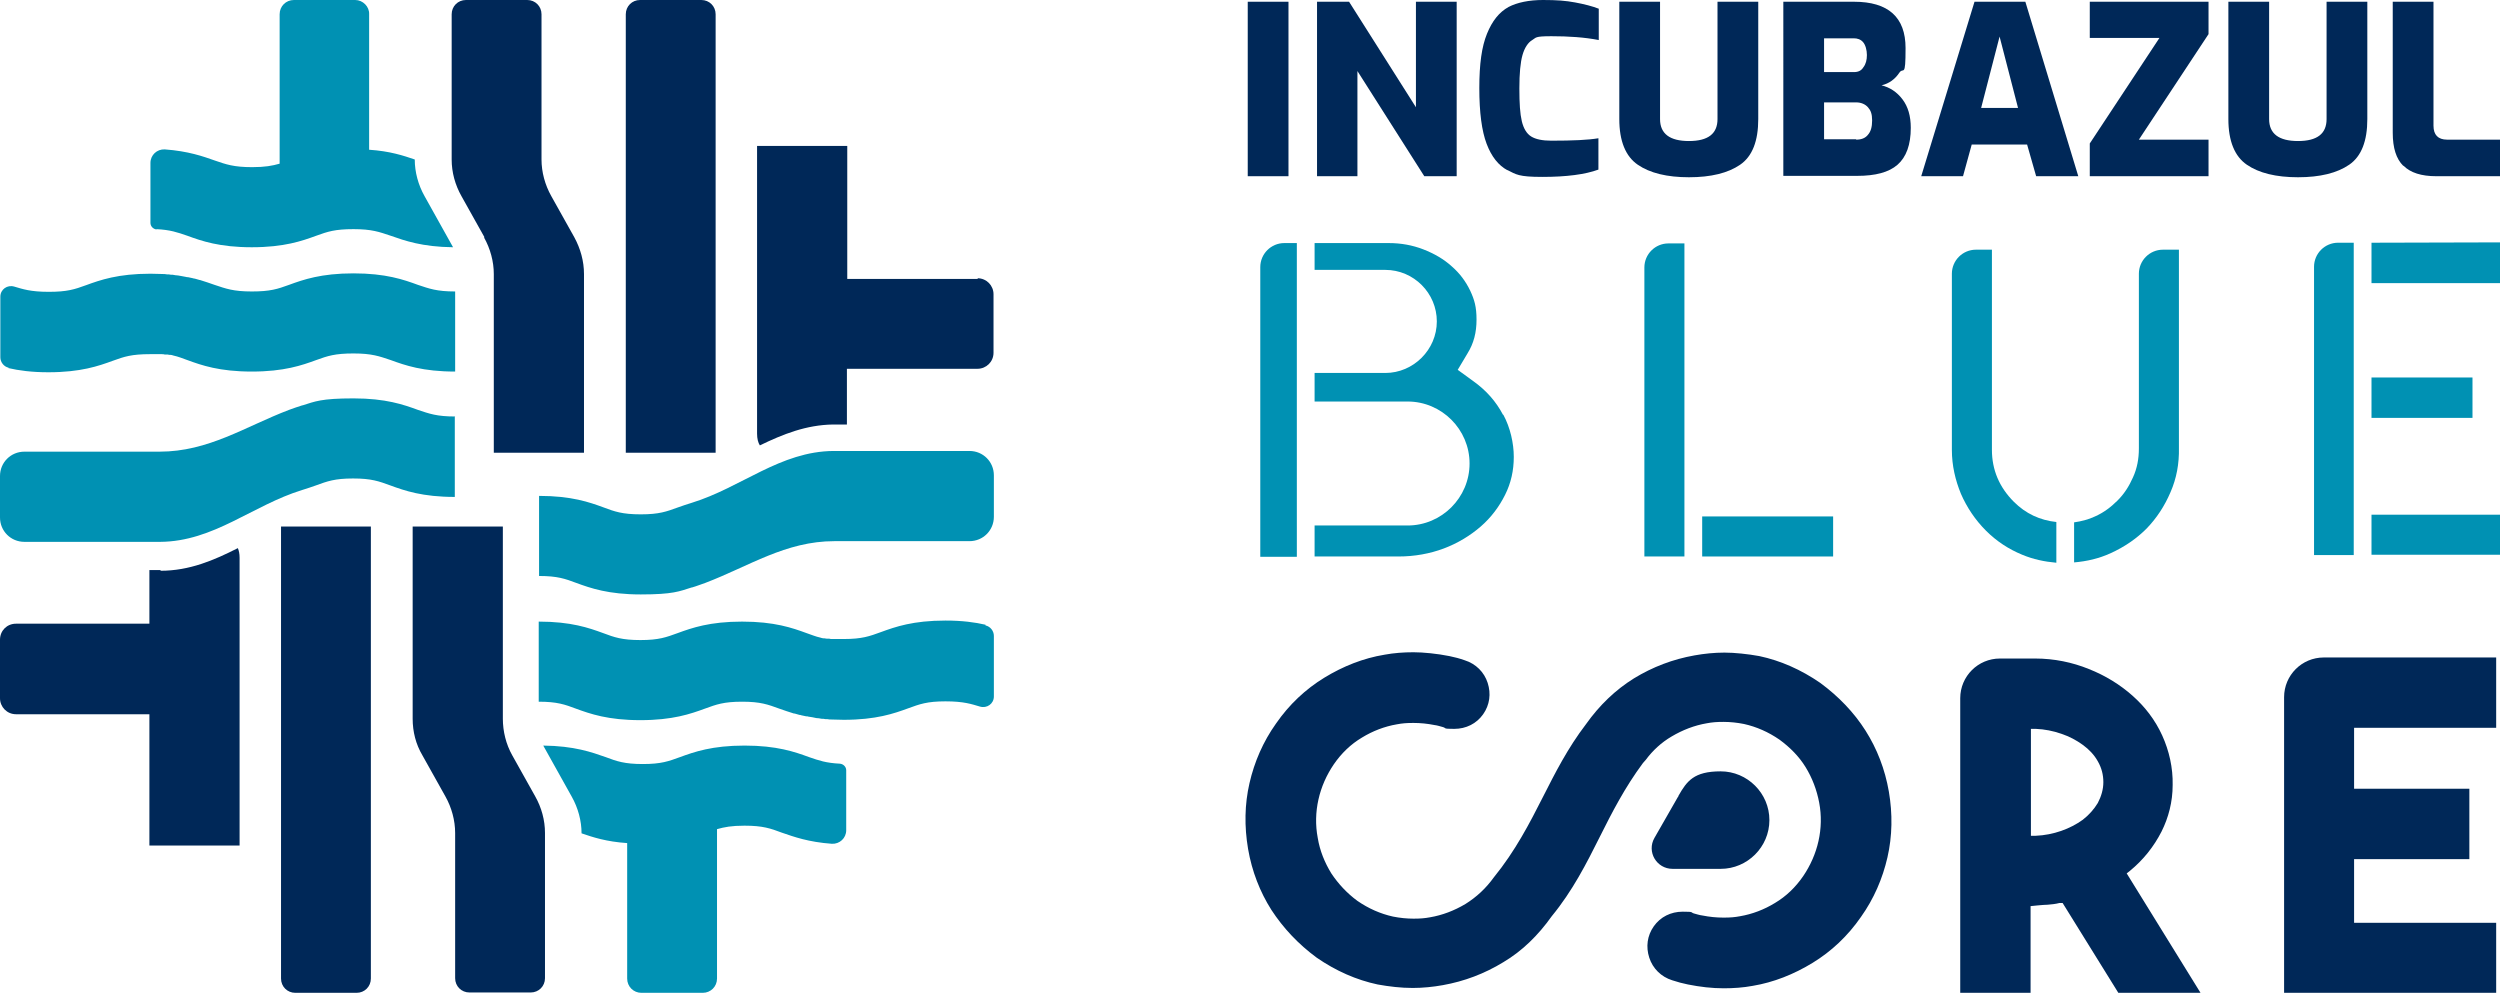 <svg xmlns="http://www.w3.org/2000/svg" id="Capa_1" viewBox="0 0 717.9 285.1"><defs><style>      .st0 {        fill: #002858;      }      .st1 {        fill: #0091b3;      }    </style></defs><g><path class="st0" d="M179.6,130h25.9V4.1c0-2.3-1.8-4.1-4.1-4.1h-17.6c-2.3,0-4.1,1.8-4.1,4.1v125.9Z"></path><path class="st0" d="M139,68.2c1.8,3.2,2.8,6.9,2.8,10.5v51.3h25.9v-51.3c0-3.7-1-7.3-2.8-10.6l-6.6-11.8c-1.8-3.2-2.8-6.9-2.8-10.5V4.1c0-2.3-1.8-4.1-4.1-4.1h-17.6c-2.3,0-4.1,1.8-4.1,4.1v41.7c0,3.7,1,7.3,2.8,10.5l6.6,11.8h0Z"></path><path class="st0" d="M106.6,151.2h-25.9v129.8c0,2.3,1.8,4.1,4.1,4.1h17.6c2.3,0,4.1-1.8,4.1-4.1v-129.8h0Z"></path><path class="st1" d="M44.9,65.8c4,.2,6,.9,8.9,1.9,4.1,1.5,9.2,3.3,18.5,3.3s14.4-1.8,18.5-3.3c3.3-1.2,5.4-1.9,10.7-1.9s7.4.8,10.7,1.9c4,1.4,9,3.2,17.9,3.3l-8.2-14.7c-1.8-3.2-2.8-6.9-2.8-10.5-3.2-1.1-7.1-2.4-13.1-2.8V4.1C106.1,1.9,104.2,0,102,0h-17.6c-2.3,0-4.1,1.8-4.1,4.1v42.9c-2.1.6-4.2,1-7.9,1-5.3,0-7.5-.8-10.7-1.9-3.4-1.2-7.6-2.7-14.4-3.2-2.2-.1-4.1,1.6-4.1,3.9v17.2c0,1,.8,1.8,1.8,1.9h0Z"></path><path class="st0" d="M280.8,80.1h-37.5v-38.2h-25.9v82.6c0,1.5.3,2.6.8,3.4,6.6-3.2,13.3-5.9,21.1-6,0,0,0,0,0,0h3.9v-16h37.5c2.5,0,4.6-2,4.6-4.6v-16.8c0-2.5-2-4.6-4.6-4.6h0Z"></path><path class="st1" d="M283,179.4c-3-.7-6.7-1.2-11.5-1.2-9.3,0-14.4,1.8-18.5,3.3-3.3,1.2-5.4,2-10.7,2s-1.2,0-1.8,0c-.3,0-.5,0-.8,0-.2,0-.5,0-.7,0-.3,0-.6,0-.9-.1-.1,0-.3,0-.4,0-.3,0-.6,0-.9-.1,0,0-.2,0-.3,0-.3,0-.6-.1-.9-.2,0,0,0,0,0,0-1.4-.3-2.5-.8-4-1.3-4.1-1.5-9.2-3.3-18.5-3.3h0c-9.3,0-14.4,1.8-18.5,3.3-3.3,1.2-5.4,2-10.7,2s-7.5-.8-10.7-2c-4.1-1.5-9.2-3.3-18.5-3.3v23c5.3,0,7.5.8,10.7,2,4.1,1.5,9.2,3.3,18.5,3.3s14.4-1.8,18.5-3.3c3.3-1.2,5.4-2,10.7-2s7.4.8,10.7,2c1.3.5,2.7.9,4.2,1.4,0,0,.1,0,.2,0,.5.1.9.3,1.4.4.2,0,.3,0,.5.1.5.1.9.2,1.4.3.2,0,.5,0,.7.1.7.1,1.4.2,2.2.4.5,0,1,.1,1.5.2.4,0,.7,0,1.1.1.4,0,.8,0,1.2.1h.1c1.2,0,2.6.1,4,.1,9.3,0,14.4-1.8,18.5-3.3,3.3-1.2,5.4-2,10.7-2s7.5.8,9.9,1.5c2,.6,4-.8,4-2.9v-17.4c0-1.4-1-2.7-2.4-3h0Z"></path><path class="st1" d="M278.4,129.5h-39s0,0,0,0c-15.4.1-26.5,10.5-40.8,14.9h0c-1.4.4-2.7.9-3.9,1.3-3.3,1.2-5.4,2-10.7,2s-7.5-.8-10.7-2c-4.1-1.5-9.2-3.3-18.5-3.3v23c5.3,0,7.5.8,10.7,2,4.1,1.5,9.2,3.3,18.5,3.3s11.1-.9,14.6-2h0s0,0,.1,0c1.4-.4,2.6-.9,3.8-1.3h0c12.6-4.8,23.1-12,37.1-12h38.8c3.9,0,7-3.1,7-7v-11.9c0-3.9-3.1-7-7-7h0Z"></path><path class="st0" d="M118.5,151.2v44.5h0v10.7c0,3.7.9,7.3,2.8,10.5l6.6,11.8c1.8,3.2,2.8,6.9,2.8,10.5v41.7c0,2.3,1.8,4.1,4.1,4.1h17.6c2.3,0,4.1-1.8,4.1-4.1v-41.7c0-3.7-1-7.3-2.8-10.5l-6.6-11.8c-1.8-3.2-2.7-6.9-2.7-10.5v-55.2h-25.9Z"></path><path class="st1" d="M241.2,219.3c-4-.2-6-.9-8.9-1.9-4.1-1.5-9.2-3.3-18.5-3.3s-14.4,1.8-18.5,3.3c-3.3,1.2-5.4,2-10.7,2s-7.5-.8-10.7-2c-4-1.4-9-3.2-17.9-3.3l8.2,14.7c1.8,3.2,2.8,6.9,2.8,10.5,3.2,1.1,7.1,2.4,13.1,2.8v38.9c0,2.3,1.8,4.1,4.1,4.1h17.6c2.3,0,4.1-1.8,4.1-4.1v-42.9c2.1-.6,4.2-1,7.9-1,5.3,0,7.5.8,10.7,2,3.5,1.2,7.6,2.7,14.4,3.2,2.2.1,4.1-1.6,4.1-3.9v-17.2c0-1-.8-1.8-1.8-1.9h0Z"></path><path class="st1" d="M2.4,105.7c3,.7,6.7,1.2,11.5,1.2,9.3,0,14.4-1.8,18.5-3.3,3.3-1.2,5.4-1.9,10.7-1.9s1.2,0,1.8,0c.3,0,.5,0,.8,0,.2,0,.5,0,.7,0,.3,0,.6,0,.9.1.1,0,.3,0,.4,0,.3,0,.6,0,.9.1,0,0,.2,0,.3,0,.3,0,.6.1.9.2,0,0,0,0,0,0,1.4.3,2.6.8,4,1.3,4.1,1.5,9.2,3.3,18.5,3.3h0c9.3,0,14.4-1.8,18.5-3.3,3.3-1.2,5.4-1.9,10.7-1.9s7.4.8,10.7,1.9c4.1,1.5,9.2,3.3,18.5,3.3v-23c-5.3,0-7.4-.8-10.7-1.9-4.1-1.5-9.2-3.3-18.5-3.3s-14.4,1.8-18.5,3.3c-3.3,1.2-5.4,1.9-10.7,1.9s-7.4-.8-10.7-1.9c-1.3-.5-2.7-.9-4.2-1.4,0,0-.1,0-.1,0-.5-.1-.9-.3-1.4-.4-.1,0-.3,0-.5-.1-.5-.1-.9-.2-1.4-.3-.2,0-.4,0-.7-.1-.7-.1-1.4-.3-2.2-.4-.5,0-.9-.1-1.5-.2-.4,0-.7,0-1.1-.1-.4,0-.8,0-1.2-.1h-.1c-1.2,0-2.6-.1-4-.1-9.3,0-14.4,1.8-18.5,3.3-3.3,1.2-5.4,1.9-10.7,1.9s-7.5-.8-9.9-1.5c-2-.6-4,.8-4,2.9v17.4c0,1.4,1,2.7,2.4,3h0Z"></path><path class="st1" d="M130.7,119.6h0c-5.3,0-7.4-.8-10.7-1.9-4.1-1.5-9.2-3.3-18.5-3.3s-11.1.9-14.6,2h0s0,0-.1,0c-1.4.4-2.6.9-3.8,1.3h0c-12.6,4.8-23.1,12-37.2,12H7c-3.9,0-7,3.1-7,7v11.9c0,3.9,3.1,7,7,7h39s0,0,0,0c15.4-.1,26.5-10.5,40.8-14.9h0c1.4-.4,2.7-.9,3.9-1.3,3.3-1.2,5.4-2,10.7-2s7.4.8,10.7,2c4.1,1.5,9.2,3.3,18.5,3.3v-23h0Z"></path><path class="st0" d="M46.1,163.7s0,0,0,0h-3.2v15.4H4.6C2,179.1,0,181.1,0,183.7v16.8c0,2.5,2,4.6,4.6,4.6h38.3v37.7h25.9v-82.6c0-1.2-.2-2.1-.5-2.8-6.9,3.5-13.9,6.5-22.2,6.5h0Z"></path></g><g><g><path class="st0" d="M480.1,249.5h14c7.7,0,14-6.3,14-14s-6.3-14-14-14-9.7,2.8-12.1,7h0c0,.2-.1.3-.2.4l-6.7,11.7c-2.3,4,.6,8.9,5.2,8.9h0Z"></path><path class="st0" d="M405.6,283.7c-3.3,0-6.7-.4-10-1-6.1-1.3-12-3.9-17.5-7.7-5.3-3.9-9.6-8.5-13-13.7-3.3-5.2-5.6-11.1-6.7-17.5-1.1-6.5-1-12.8.4-18.9,1.4-6.1,3.9-11.9,7.6-17.1,3.8-5.5,8.5-9.9,13.9-13.2,5.4-3.3,11.2-5.6,17.3-6.6,2.7-.5,5.5-.7,8.3-.7s6.8.4,10.3,1.1c1.5.3,3,.7,4.4,1.2,3.2,1,5.6,3.4,6.6,6.5,1,3.1.6,6.3-1.3,9-1.9,2.7-4.9,4.2-8.3,4.2s-2.2-.2-3.2-.5c-.8-.2-1.6-.5-2.5-.6-2-.4-4-.6-6-.6s-3.2.1-4.8.4c-3.5.6-6.9,1.9-10,3.8-3.2,1.9-5.9,4.5-8.1,7.7-2.1,3.1-3.6,6.5-4.4,10.1-.8,3.6-.9,7.3-.2,11,.6,3.7,2,7.1,3.9,10.2,2,3,4.5,5.7,7.5,7.9,3.2,2.2,6.6,3.7,10.2,4.5,2,.4,4,.6,5.9.6s3.2-.1,4.8-.4c3.5-.6,6.9-1.9,10.1-3.8,3.2-2,5.9-4.5,8.2-7.7,6.1-7.5,10.2-15.4,14.1-23.1,3.5-6.9,7.1-14,12.3-20.8,3.9-5.5,8.5-9.9,13.8-13.2,5.4-3.3,11.2-5.5,17.4-6.6,2.8-.5,5.7-.8,8.6-.8s6.7.4,10,1c6.1,1.3,12,3.9,17.5,7.7,5.3,3.9,9.7,8.5,13,13.7,3.3,5.2,5.6,11.1,6.7,17.5s1,12.8-.4,18.9c-1.4,6.1-3.9,11.9-7.6,17.1-3.8,5.5-8.5,9.9-13.9,13.2-5.4,3.3-11.2,5.6-17.2,6.6-2.7.5-5.5.7-8.3.7h0c-3.4,0-6.8-.4-10.3-1.1-1.5-.3-3-.7-4.5-1.2-3.2-1-5.6-3.4-6.6-6.5-1-3.1-.6-6.3,1.3-9,1.9-2.7,4.9-4.2,8.3-4.2s2.2.2,3.2.5c.8.2,1.6.5,2.5.6,2,.4,4,.6,6,.6s3.2-.1,4.8-.4c3.5-.6,6.9-1.9,10-3.8,3.2-1.9,5.9-4.5,8.1-7.7,2.1-3.1,3.6-6.5,4.4-10.1.8-3.6.9-7.3.2-11-.7-3.7-2-7.1-3.9-10.2s-4.5-5.7-7.5-7.9c-3.2-2.2-6.6-3.7-10.2-4.5-2-.4-4-.6-5.9-.6s-3.2.1-4.8.4c-3.5.6-6.9,1.9-10.1,3.8-2.9,1.7-5.4,4-7.4,6.7l-.8.9c-5.2,7-8.9,14.2-12.4,21.2-3.8,7.6-7.8,15.5-13.8,22.8-3.9,5.5-8.5,10-13.9,13.2-5.4,3.3-11.2,5.5-17.4,6.6-2.8.5-5.7.8-8.6.8h0Z"></path><path class="st0" d="M608.3,285.1l-16-25.8h-.9c-1.1.3-2.3.4-3.4.5-1.2,0-4.9.4-4.9.4v24.9h-20.2v-84.6c0-6.3,5.1-11.4,11.4-11.4h10.1c5.5,0,10.7,1.1,15.4,3,4.8,1.9,9,4.5,12.6,7.7,3.6,3.2,6.5,7,8.5,11.4,2,4.4,3.1,9.3,3,14.2,0,4.9-1.2,9.4-3.2,13.4-2.2,4.3-5.2,8.1-9.1,11.3l-.9.7,21.2,34.3h-23.8,0ZM583.2,240h1.4c2.5-.1,5-.6,7.3-1.4,2.3-.8,4.4-1.9,6.2-3.2,1.8-1.4,3.2-3,4.3-4.8,1-1.9,1.6-3.9,1.6-6s-.5-4.1-1.6-6c-1-1.8-2.5-3.4-4.3-4.7-1.8-1.3-3.8-2.4-6.2-3.2-2.3-.8-4.8-1.3-7.3-1.4h-1.4s0,30.8,0,30.8h0Z"></path><path class="st0" d="M655.9,285.1v-84.9c0-6.3,5.1-11.4,11.4-11.4h49.5c0-.1,0,20.2,0,20.2h-40.8v17.5h33.1v20.2h-33.1v18.3h40.8v20.2h-60.9Z"></path></g><g><path class="st1" d="M372.4,151v-81.2h-3.6c-3.8,0-6.9,3.1-6.9,6.9v83.2h10.5v-8.9Z"></path><path class="st1" d="M431.6,119.1c-2-3.8-4.8-7-8.6-9.7l-4.4-3.2,2.8-4.7c1.8-2.9,2.6-6,2.6-9.7s-.6-5.7-1.8-8.3c-1.3-2.7-3-5-5.3-7-2.3-2.1-5.1-3.7-8.2-4.9-3.1-1.2-6.4-1.8-9.9-1.8h-21.3c0,0,0,7.7,0,7.7h20.3c8.2,0,14.8,6.7,14.8,14.8s-6.7,14.8-14.8,14.8h-20.3v8.2h26.7c9.8,0,17.8,8,17.8,17.8s-8,17.8-17.8,17.8h-26.7v8.9h24.1c4.6,0,9-.8,13-2.3,4-1.5,7.6-3.7,10.6-6.3,3-2.6,5.3-5.7,7-9.1,1.7-3.4,2.5-7,2.5-10.9s-1-8.4-3-12.1h0Z"></path></g><g><path class="st1" d="M483.7,69.9h-4.6c-3.8,0-6.9,3.1-6.9,6.9v83h11.5v-89.9Z"></path><rect class="st1" x="488.8" y="148.3" width="37.6" height="11.5"></rect></g><g><path class="st1" d="M590.5,149.9c-4.7-.5-8.8-2.4-12.2-5.8-4.2-4.2-6.3-9.2-6.3-14.9v-57.5h-4.6c-3.8,0-6.9,3.1-6.9,6.9v50.6c0,4.5,1,8.7,2.6,12.6,1.7,3.9,4.1,7.5,7.2,10.6,3,3,6.5,5.3,10.4,6.9,3.1,1.3,6.4,2,9.8,2.3v-11.7h0Z"></path><path class="st1" d="M621.1,71.7c-3.8,0-6.9,3.1-6.9,6.9v50.2c0,2.9-.5,5.7-1.7,8.3-1.1,2.5-2.5,4.7-4.4,6.6s-4,3.5-6.5,4.6c-1.9.9-3.9,1.4-6,1.7v11.5c3.6-.3,7.1-1.1,10.4-2.6,4-1.8,7.5-4.2,10.4-7.1,2.9-3,5.2-6.5,6.9-10.5,1.7-3.9,2.5-8.1,2.4-12.7v-56.9h-4.6,0Z"></path></g><g><rect class="st1" x="681" y="108.4" width="29" height="11.6"></rect><polygon class="st1" points="681 69.7 681 81.3 717.9 81.3 717.9 69.6 681 69.7"></polygon><path class="st1" d="M675.9,69.7h-4.5c-3.8,0-6.9,3.1-6.9,6.9v82.8h11.4v-89.7h0Z"></path><rect class="st1" x="681" y="147.8" width="36.9" height="11.5"></rect></g></g><g><path class="st0" d="M358.3.5h11.7v50.1h-11.7V.5Z"></path><path class="st0" d="M378.2.5h9.2l19.2,30.3V.5h11.7v50.1h-9.3l-19.2-30.2v30.2h-11.6V.5Z"></path><path class="st0" d="M432.9,48.9c-2.6-1.4-4.6-3.9-6-7.6-1.4-3.7-2.1-9-2.1-16s.7-11.9,2.2-15.6,3.5-6.2,6.2-7.7C435.7.7,439.1,0,443.1,0s6.5.2,9.2.7,5,1.1,6.8,1.8v9c-4.1-.8-8.7-1.1-13.6-1.1s-4.3.4-5.5,1.1-2.2,2.2-2.8,4.3-.9,5.3-.9,9.6.2,7.3.7,9.4,1.4,3.6,2.7,4.4c1.3.8,3.2,1.2,5.8,1.2,6.1,0,10.6-.2,13.5-.7v9c-3.8,1.4-9.2,2.1-16.1,2.1s-7.5-.7-10.1-2h0Z"></path><path class="st0" d="M470.3,47.3c-3.5-2.4-5.3-6.8-5.3-13.1V.5h11.7v33.7c0,4.2,2.8,6.3,8.3,6.3s8.2-2.1,8.2-6.3V.5h11.7v33.7c0,6.3-1.7,10.7-5.2,13.1-3.5,2.4-8.4,3.6-14.7,3.6s-11.2-1.2-14.7-3.6h0Z"></path><path class="st0" d="M512.2.5h20.2c9.8,0,14.8,4.4,14.8,13.3s-.6,5.3-1.8,7.1c-1.2,1.8-2.9,3.1-5.1,3.6,2.4.6,4.4,1.9,6,4,1.6,2.1,2.4,4.8,2.4,8.2,0,4.9-1.3,8.4-3.8,10.6s-6.4,3.2-11.6,3.2h-21.2V.5h0ZM532.4,20.7c1.2,0,2.1-.4,2.7-1.4.7-.9,1-2.1,1-3.5s-.4-2.9-1.1-3.7c-.7-.8-1.6-1.1-2.7-1.1h-8.5v9.7h8.6ZM533,40.1c1.5,0,2.6-.4,3.4-1.4.8-.9,1.2-2.2,1.2-4.1s-.4-2.9-1.2-3.8-2-1.4-3.4-1.4h-9.2v10.6h9.2Z"></path><path class="st0" d="M567,.5h14.6l15.2,50.1h-12.1l-2.6-9.1h-15.9l-2.5,9.1h-12L567,.5ZM579.5,31l-5.3-20.5-5.3,20.5h10.5Z"></path><path class="st0" d="M600.1,41.2l20-30.3h-20V.5h34.1v9.3l-20,30.3h20v10.5h-34.1v-9.3h0Z"></path><path class="st0" d="M645.2,47.3c-3.5-2.4-5.3-6.8-5.3-13.1V.5h11.7v33.7c0,4.2,2.8,6.3,8.3,6.3s8.2-2.1,8.2-6.3V.5h11.7v33.7c0,6.3-1.7,10.7-5.2,13.1-3.5,2.4-8.4,3.6-14.7,3.6s-11.2-1.2-14.7-3.6h0Z"></path><path class="st0" d="M690.1,47.6c-2-2-3-5.1-3-9.5V.5h11.7v35.6c0,2.6,1.3,4,3.9,4h15.2v10.5h-18.3c-4.3,0-7.4-1-9.4-3h0Z"></path></g></svg>